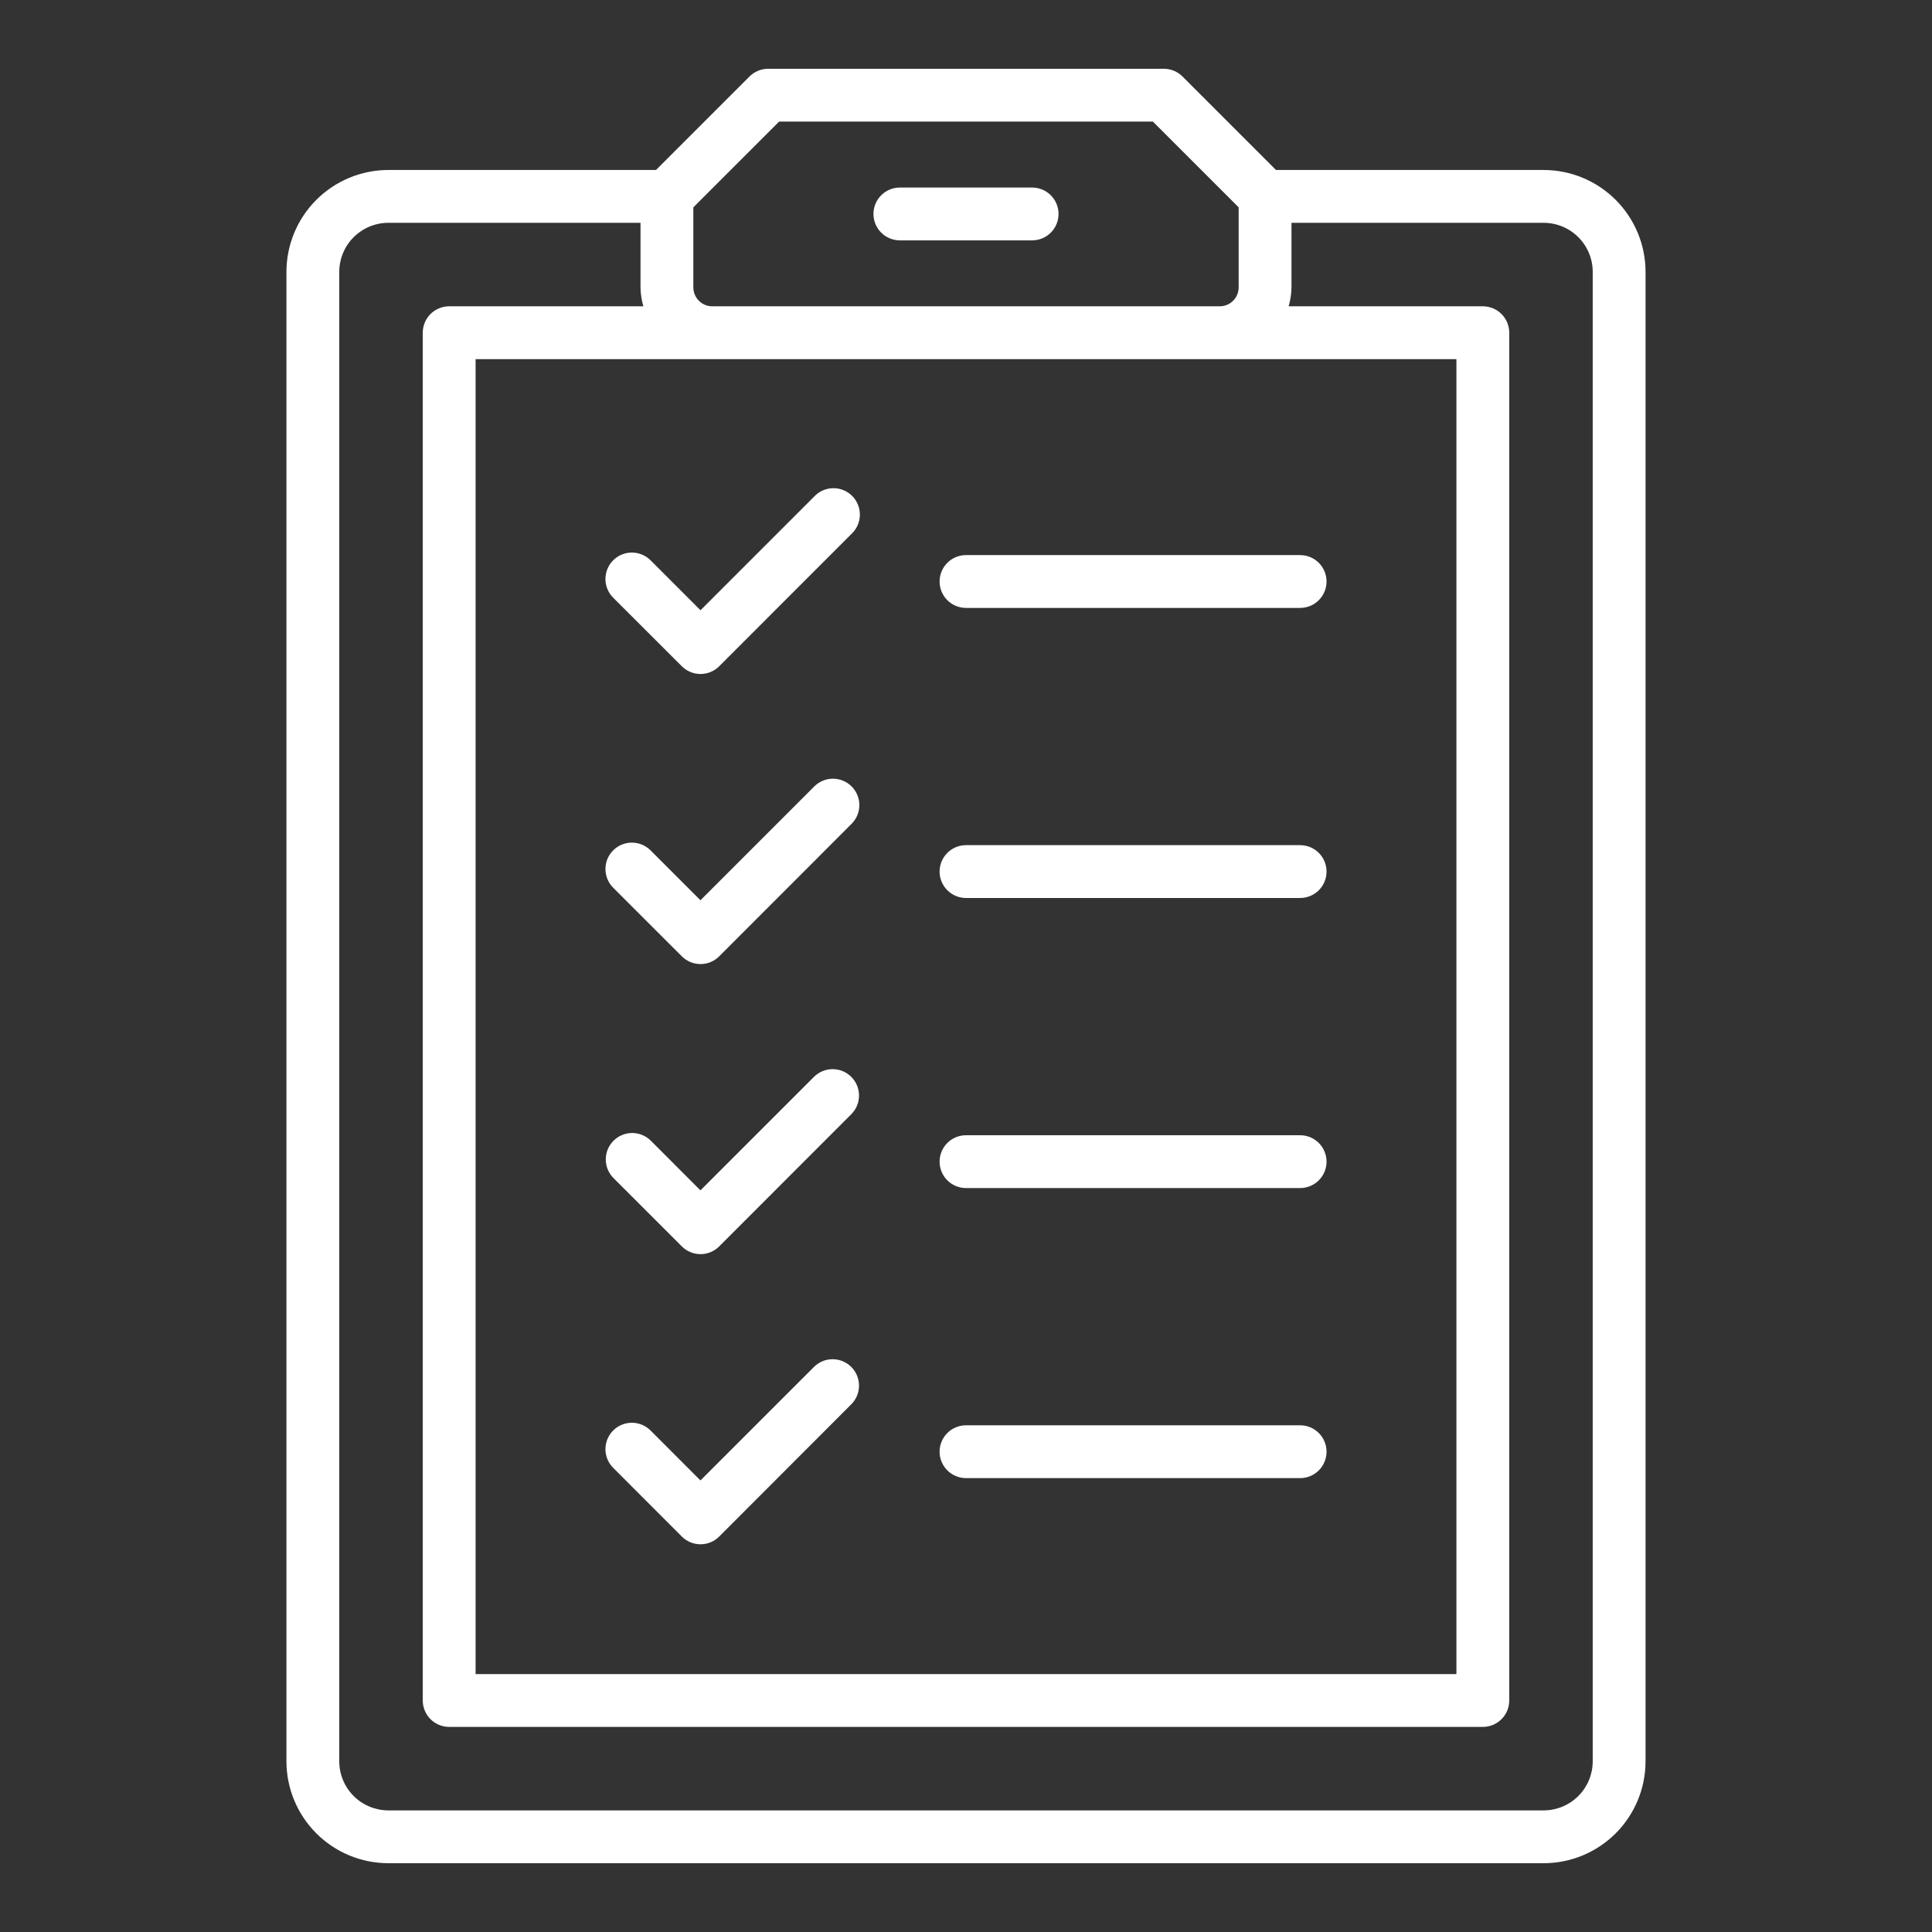 <?xml version="1.0" encoding="UTF-8"?> <svg xmlns="http://www.w3.org/2000/svg" width="512" height="512" viewBox="0 0 512 512" fill="none"><rect x="0" y="0" width="512" height="512" fill="#333333" stroke="none"/><path d="M409.088 45.048H338.152L313.38 20.276C312.73 19.627 311.959 19.111 311.11 18.76C310.261 18.409 309.351 18.228 308.432 18.228H203.568C202.649 18.228 201.739 18.409 200.89 18.76C200.042 19.111 199.27 19.627 198.62 20.276L173.848 45.048H102.908C95.75 45.056 88.887 47.904 83.826 52.965C78.764 58.027 75.917 64.89 75.908 72.048V466.772C75.917 473.93 78.764 480.793 83.826 485.855C88.887 490.916 95.75 493.764 102.908 493.772H409.088C416.247 493.765 423.11 490.918 428.172 485.856C433.234 480.794 436.081 473.931 436.088 466.772V72.048C436.081 64.889 433.234 58.026 428.172 52.964C423.11 47.903 416.247 45.055 409.088 45.048ZM385.964 95.172V443.648H126.036V95.172H385.964ZM206.468 32.228H305.532L328.256 54.944V76.172C328.254 77.498 327.727 78.768 326.789 79.705C325.852 80.642 324.582 81.17 323.256 81.172H188.744C187.419 81.17 186.148 80.642 185.211 79.705C184.274 78.768 183.746 77.498 183.744 76.172V54.944L206.468 32.228ZM422.088 466.772C422.084 470.219 420.713 473.523 418.276 475.96C415.839 478.397 412.535 479.768 409.088 479.772H102.908C99.462 479.768 96.158 478.397 93.721 475.96C91.283 473.523 89.912 470.219 89.908 466.772V72.048C89.912 68.602 91.283 65.297 93.721 62.86C96.158 60.423 99.462 59.052 102.908 59.048H169.744V76.172C169.768 77.865 170.022 79.547 170.5 81.172H119.036C118.117 81.171 117.206 81.352 116.357 81.704C115.507 82.055 114.735 82.571 114.085 83.221C113.435 83.871 112.92 84.643 112.568 85.493C112.216 86.342 112.036 87.253 112.036 88.172V450.648C112.036 451.567 112.216 452.478 112.568 453.327C112.92 454.177 113.435 454.949 114.085 455.599C114.735 456.249 115.507 456.765 116.357 457.116C117.206 457.468 118.117 457.649 119.036 457.648H392.964C393.884 457.649 394.794 457.468 395.644 457.116C396.493 456.765 397.265 456.249 397.915 455.599C398.565 454.949 399.081 454.177 399.432 453.327C399.784 452.478 399.965 451.567 399.964 450.648V88.172C399.965 87.253 399.784 86.342 399.432 85.493C399.081 84.643 398.565 83.871 397.915 83.221C397.265 82.571 396.493 82.055 395.644 81.704C394.794 81.352 393.884 81.171 392.964 81.172H341.5C341.978 79.547 342.233 77.865 342.256 76.172V59.048H409.088C412.535 59.052 415.839 60.423 418.276 62.86C420.713 65.297 422.084 68.602 422.088 72.048V466.772Z" fill="white"></path><path d="M238.476 63.7H273.524C275.381 63.7 277.161 62.963 278.474 61.65C279.787 60.337 280.524 58.557 280.524 56.7C280.524 54.844 279.787 53.063 278.474 51.75C277.161 50.438 275.381 49.7 273.524 49.7H238.476C236.62 49.7 234.839 50.438 233.527 51.75C232.214 53.063 231.476 54.844 231.476 56.7C231.476 58.557 232.214 60.337 233.527 61.65C234.839 62.963 236.62 63.7 238.476 63.7ZM256 161.104H344.548C346.405 161.104 348.185 160.367 349.498 159.054C350.811 157.741 351.548 155.961 351.548 154.104C351.548 152.248 350.811 150.467 349.498 149.154C348.185 147.842 346.405 147.104 344.548 147.104H256C254.144 147.104 252.363 147.842 251.051 149.154C249.738 150.467 249 152.248 249 154.104C249 155.961 249.738 157.741 251.051 159.054C252.363 160.367 254.144 161.104 256 161.104ZM180.692 176.568C182.006 177.879 183.786 178.615 185.642 178.615C187.498 178.615 189.278 177.879 190.592 176.568L225.6 141.54C226.298 140.902 226.859 140.13 227.25 139.27C227.641 138.409 227.854 137.479 227.875 136.534C227.897 135.589 227.727 134.65 227.376 133.772C227.025 132.895 226.5 132.098 225.832 131.429C225.164 130.76 224.368 130.233 223.492 129.88C222.615 129.527 221.676 129.355 220.731 129.375C219.786 129.395 218.855 129.606 217.994 129.995C217.133 130.384 216.359 130.944 215.72 131.64L185.64 161.72L172.4 148.48C171.749 147.83 170.976 147.315 170.126 146.964C169.275 146.613 168.364 146.433 167.444 146.434C166.524 146.435 165.613 146.617 164.763 146.971C163.914 147.324 163.142 147.841 162.492 148.492C161.843 149.143 161.327 149.916 160.976 150.767C160.625 151.617 160.445 152.529 160.446 153.449C160.447 154.369 160.63 155.279 160.983 156.129C161.336 156.979 161.853 157.75 162.504 158.4L180.692 176.568ZM256 314.848H344.548C346.405 314.848 348.185 314.111 349.498 312.798C350.811 311.485 351.548 309.705 351.548 307.848C351.548 305.992 350.811 304.211 349.498 302.898C348.185 301.586 346.405 300.848 344.548 300.848H256C254.144 300.848 252.363 301.586 251.051 302.898C249.738 304.211 249 305.992 249 307.848C249 309.705 249.738 311.485 251.051 312.798C252.363 314.111 254.144 314.848 256 314.848ZM180.692 330.308C181.342 330.959 182.114 331.475 182.963 331.827C183.812 332.179 184.723 332.36 185.642 332.36C186.562 332.36 187.472 332.179 188.322 331.827C189.171 331.475 189.943 330.959 190.592 330.308L225.6 295.28C226.25 294.63 226.766 293.859 227.117 293.01C227.469 292.161 227.65 291.251 227.65 290.332C227.65 289.413 227.469 288.503 227.117 287.654C226.766 286.805 226.25 286.034 225.6 285.384C224.951 284.734 224.179 284.219 223.33 283.867C222.481 283.516 221.571 283.335 220.652 283.335C219.733 283.335 218.823 283.516 217.974 283.867C217.125 284.219 216.354 284.734 215.704 285.384L185.624 315.46L172.4 302.224C171.08 300.949 169.312 300.243 167.477 300.258C165.642 300.274 163.886 301.01 162.588 302.307C161.289 303.605 160.553 305.36 160.537 307.196C160.52 309.031 161.225 310.8 162.5 312.12L180.692 330.308ZM256 237.976H344.548C346.405 237.976 348.185 237.239 349.498 235.926C350.811 234.613 351.548 232.833 351.548 230.976C351.548 229.12 350.811 227.339 349.498 226.026C348.185 224.714 346.405 223.976 344.548 223.976H256C254.144 223.976 252.363 224.714 251.051 226.026C249.738 227.339 249 229.12 249 230.976C249 232.833 249.738 234.613 251.051 235.926C252.363 237.239 254.144 237.976 256 237.976ZM180.692 253.436C181.342 254.087 182.114 254.603 182.963 254.955C183.812 255.307 184.723 255.488 185.642 255.488C186.562 255.488 187.472 255.307 188.322 254.955C189.171 254.603 189.943 254.087 190.592 253.436L225.6 218.4C226.269 217.754 226.802 216.982 227.169 216.128C227.537 215.274 227.73 214.356 227.738 213.426C227.746 212.497 227.569 211.575 227.218 210.715C226.866 209.854 226.346 209.073 225.689 208.415C225.032 207.758 224.251 207.238 223.39 206.886C222.53 206.534 221.608 206.356 220.679 206.364C219.749 206.372 218.831 206.565 217.977 206.932C217.123 207.299 216.35 207.832 215.704 208.5L185.624 238.576L172.4 225.352C171.087 224.039 169.307 223.302 167.45 223.302C165.594 223.302 163.813 224.039 162.5 225.352C161.187 226.665 160.45 228.445 160.45 230.302C160.45 232.159 161.187 233.939 162.5 235.252L180.692 253.436ZM256 391.716H344.548C346.405 391.716 348.185 390.979 349.498 389.666C350.811 388.353 351.548 386.573 351.548 384.716C351.548 382.86 350.811 381.079 349.498 379.766C348.185 378.454 346.405 377.716 344.548 377.716H256C254.144 377.716 252.363 378.454 251.051 379.766C249.738 381.079 249 382.86 249 384.716C249 386.573 249.738 388.353 251.051 389.666C252.363 390.979 254.144 391.716 256 391.716ZM180.692 407.2C181.342 407.851 182.114 408.367 182.963 408.719C183.812 409.071 184.723 409.252 185.642 409.252C186.562 409.252 187.472 409.071 188.322 408.719C189.171 408.367 189.943 407.851 190.592 407.2L225.6 372.152C226.25 371.502 226.766 370.731 227.117 369.882C227.469 369.033 227.65 368.123 227.65 367.204C227.65 366.285 227.469 365.375 227.117 364.526C226.766 363.677 226.25 362.906 225.6 362.256C224.951 361.606 224.179 361.091 223.33 360.739C222.481 360.388 221.571 360.207 220.652 360.207C219.733 360.207 218.823 360.388 217.974 360.739C217.125 361.091 216.354 361.606 215.704 362.256L185.624 392.332L172.4 379.092C171.087 377.779 169.307 377.042 167.45 377.042C165.594 377.042 163.813 377.779 162.5 379.092C161.187 380.405 160.45 382.185 160.45 384.042C160.45 385.899 161.187 387.679 162.5 388.992L180.692 407.2Z" fill="white"></path></svg> 